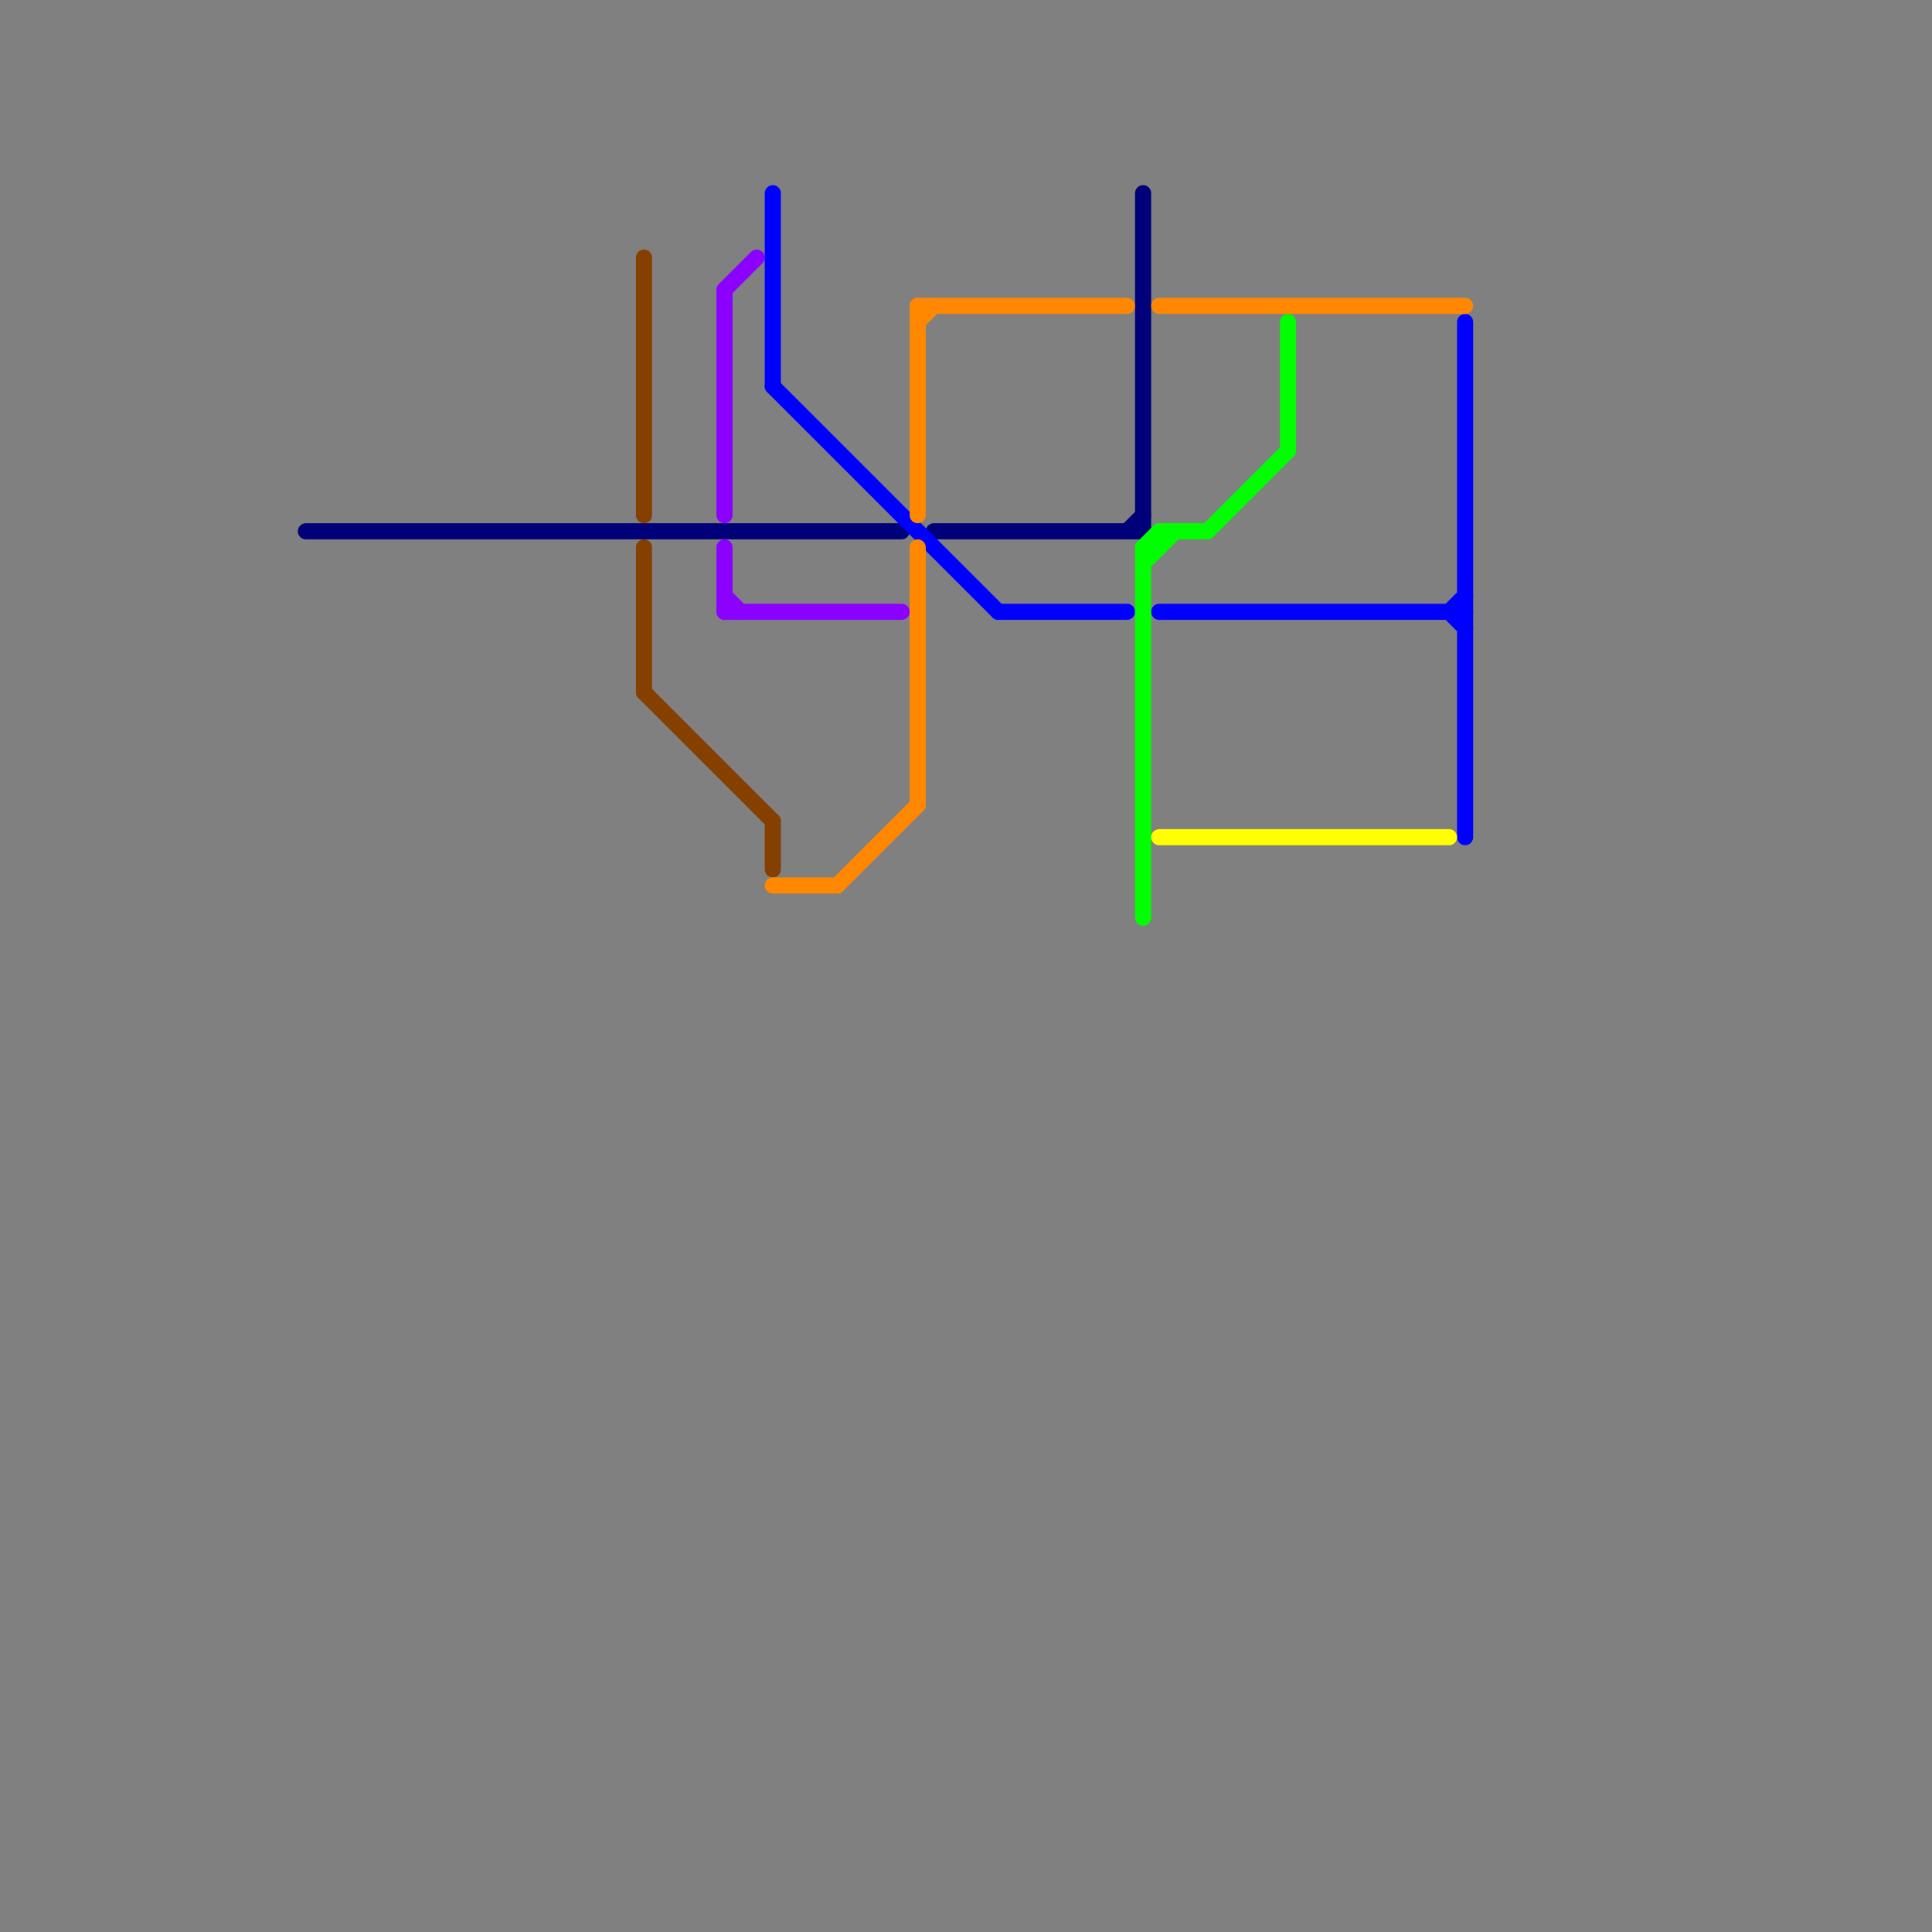 
<svg version="1.1" xmlns="http://www.w3.org/2000/svg" viewBox="0 0 120 120">
<rect x="0" y="0" width="120" height="120" fill="#808080" stroke="none"/>
<style>text { font: 1px Helvetica; font-weight: 600; white-space: pre; dominant-baseline: central; } line { stroke-width: 1; fill: none; stroke-linecap: round; stroke-linejoin: round; } .c0 { stroke: #00007a } .c1 { stroke: #854000 } .c2 { stroke: #8c00ff } .c3 { stroke: #0000ff } .c4 { stroke: #ff8800 } .c5 { stroke: #00ff00 } .c6 { stroke: #ffff00 }</style><defs><g id="wm-xf"><circle r="1.2" fill="#000"/><circle r="0.9" fill="#fff"/><circle r="0.6" fill="#000"/><circle r="0.3" fill="#fff"/></g><g id="wm"><circle r="0.6" fill="#000"/><circle r="0.3" fill="#fff"/></g></defs><line class="c0" x1="19" y1="33" x2="56" y2="33"/><line class="c0" x1="71" y1="12" x2="71" y2="33"/><line class="c0" x1="58" y1="33" x2="71" y2="33"/><line class="c0" x1="70" y1="33" x2="71" y2="32"/><line class="c1" x1="48" y1="51" x2="48" y2="54"/><line class="c1" x1="40" y1="43" x2="48" y2="51"/><line class="c1" x1="40" y1="16" x2="40" y2="32"/><line class="c1" x1="40" y1="34" x2="40" y2="43"/><line class="c2" x1="45" y1="38" x2="56" y2="38"/><line class="c2" x1="45" y1="34" x2="45" y2="38"/><line class="c2" x1="45" y1="18" x2="45" y2="32"/><line class="c2" x1="45" y1="18" x2="47" y2="16"/><line class="c2" x1="45" y1="37" x2="46" y2="38"/><line class="c3" x1="62" y1="38" x2="70" y2="38"/><line class="c3" x1="90" y1="38" x2="91" y2="37"/><line class="c3" x1="90" y1="38" x2="91" y2="39"/><line class="c3" x1="48" y1="12" x2="48" y2="24"/><line class="c3" x1="72" y1="38" x2="91" y2="38"/><line class="c3" x1="91" y1="20" x2="91" y2="52"/><line class="c3" x1="48" y1="24" x2="62" y2="38"/><line class="c4" x1="57" y1="34" x2="57" y2="50"/><line class="c4" x1="57" y1="19" x2="57" y2="32"/><line class="c4" x1="57" y1="19" x2="70" y2="19"/><line class="c4" x1="57" y1="20" x2="58" y2="19"/><line class="c4" x1="48" y1="55" x2="52" y2="55"/><line class="c4" x1="72" y1="19" x2="91" y2="19"/><line class="c4" x1="52" y1="55" x2="57" y2="50"/><line class="c5" x1="72" y1="33" x2="72" y2="34"/><line class="c5" x1="71" y1="34" x2="72" y2="34"/><line class="c5" x1="80" y1="20" x2="80" y2="28"/><line class="c5" x1="71" y1="35" x2="73" y2="33"/><line class="c5" x1="72" y1="33" x2="75" y2="33"/><line class="c5" x1="71" y1="34" x2="71" y2="57"/><line class="c5" x1="71" y1="34" x2="72" y2="33"/><line class="c5" x1="75" y1="33" x2="80" y2="28"/><line class="c6" x1="72" y1="52" x2="90" y2="52"/>
</svg>

